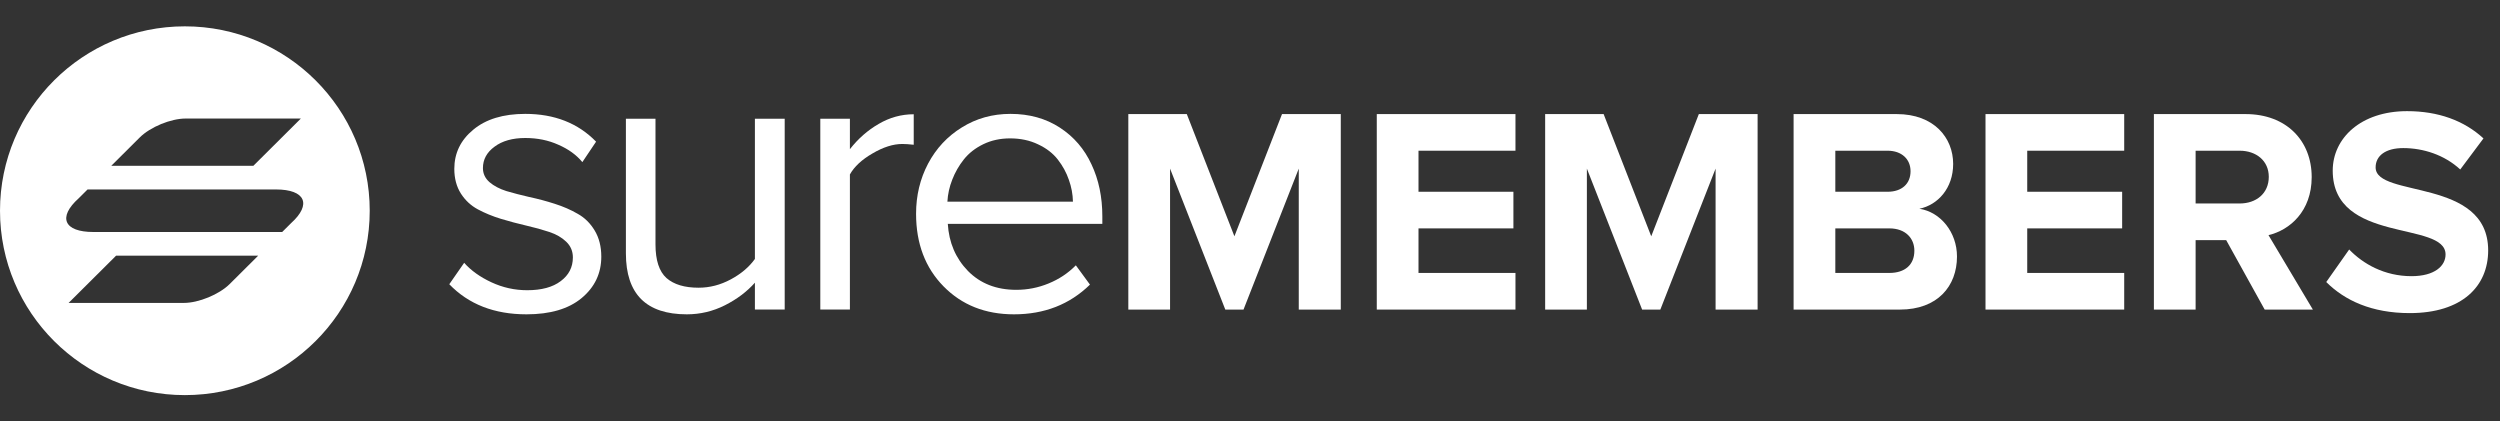 <svg width="261" height="44" viewBox="0 0 261 44" fill="none" xmlns="http://www.w3.org/2000/svg">
<rect x="0" y="0" width="261" height="44" fill="#333333" stroke="none"/>
<path d="M46.905 29.674L48.459 27.438C49.173 28.244 50.122 28.922 51.307 29.473C52.491 30.023 53.737 30.299 55.042 30.299C56.537 30.299 57.701 29.983 58.536 29.352C59.384 28.721 59.808 27.895 59.808 26.874C59.808 26.23 59.579 25.686 59.121 25.243C58.664 24.8 58.072 24.457 57.344 24.216C56.618 23.974 55.817 23.753 54.941 23.551C54.066 23.35 53.185 23.115 52.296 22.846C51.421 22.578 50.62 22.249 49.893 21.859C49.166 21.47 48.574 20.919 48.116 20.208C47.658 19.483 47.43 18.623 47.43 17.629C47.43 15.991 48.089 14.628 49.409 13.541C50.728 12.44 52.539 11.889 54.841 11.889C57.883 11.889 60.347 12.856 62.231 14.79L60.798 16.924C60.178 16.172 59.344 15.568 58.294 15.112C57.257 14.642 56.106 14.407 54.841 14.407C53.508 14.407 52.438 14.709 51.63 15.313C50.822 15.904 50.418 16.649 50.418 17.549C50.418 18.126 50.647 18.616 51.105 19.019C51.563 19.409 52.148 19.718 52.862 19.946C53.589 20.161 54.39 20.369 55.265 20.57C56.153 20.758 57.035 20.993 57.91 21.275C58.798 21.557 59.599 21.906 60.313 22.322C61.04 22.725 61.632 23.309 62.09 24.075C62.548 24.84 62.776 25.747 62.776 26.794C62.776 28.54 62.09 29.983 60.717 31.124C59.357 32.252 57.439 32.816 54.962 32.816C51.61 32.816 48.924 31.769 46.905 29.674Z" fill="white"/>
<path d="M65.344 26.451V12.393H68.433V25.505C68.433 27.17 68.817 28.345 69.584 29.03C70.351 29.701 71.469 30.037 72.936 30.037C74.094 30.037 75.211 29.748 76.288 29.171C77.365 28.593 78.207 27.881 78.812 27.036V12.393H81.922V32.313H78.812V29.513C77.978 30.453 76.934 31.238 75.682 31.87C74.43 32.501 73.104 32.816 71.704 32.816C67.464 32.816 65.344 30.695 65.344 26.451Z" fill="white"/>
<path d="M85.64 32.313V12.393H88.73V15.575C89.591 14.474 90.594 13.594 91.738 12.936C92.883 12.265 94.101 11.929 95.393 11.929V15.112C94.909 15.058 94.512 15.031 94.202 15.031C93.246 15.031 92.21 15.36 91.092 16.018C89.975 16.663 89.187 17.395 88.73 18.213V32.313H85.64Z" fill="white"/>
<path d="M95.638 22.322C95.638 20.416 96.055 18.67 96.89 17.086C97.738 15.488 98.916 14.226 100.424 13.299C101.932 12.359 103.621 11.889 105.492 11.889C107.458 11.889 109.174 12.366 110.642 13.319C112.109 14.273 113.213 15.555 113.953 17.166C114.707 18.764 115.084 20.57 115.084 22.584V23.37H98.95C99.071 25.33 99.771 26.968 101.05 28.284C102.342 29.6 104.025 30.258 106.098 30.258C107.269 30.258 108.393 30.037 109.47 29.594C110.561 29.15 111.51 28.519 112.318 27.7L113.792 29.714C111.678 31.782 109.033 32.816 105.856 32.816C102.867 32.816 100.417 31.843 98.505 29.896C96.594 27.949 95.638 25.424 95.638 22.322ZM98.909 21.053H112.015C112.001 20.288 111.86 19.529 111.591 18.777C111.335 18.026 110.951 17.321 110.44 16.663C109.928 16.005 109.242 15.474 108.38 15.072C107.518 14.655 106.542 14.447 105.452 14.447C104.429 14.447 103.5 14.649 102.665 15.051C101.831 15.454 101.151 15.985 100.626 16.642C100.114 17.287 99.71 17.992 99.414 18.757C99.118 19.509 98.95 20.275 98.909 21.053Z" fill="white"/>
<path d="M139.978 32.32V11.91H133.842L128.872 24.67L123.902 11.91H117.797V32.32H122.154V17.602L127.921 32.32H129.823L135.591 17.602V32.32H139.978Z" fill="white"/>
<path d="M158.215 32.32V28.495H148.091V23.844H158V20.019H148.091V15.735H158.215V11.91H143.735V32.32H158.215Z" fill="white"/>
<path d="M183.494 32.32V11.91H177.359L172.389 24.67L167.419 11.91H161.314V32.32H165.67V17.602L171.438 32.32H173.34L179.107 17.602V32.32H183.494Z" fill="white"/>
<path d="M198.357 32.32C202.284 32.32 204.309 29.872 204.309 26.782C204.309 24.242 202.591 22.131 200.382 21.794C202.314 21.396 203.91 19.652 203.91 17.112C203.91 14.389 201.916 11.91 198.019 11.91H187.251V32.32H198.357ZM197.068 20.019H191.608V15.735H197.068C198.541 15.735 199.461 16.622 199.461 17.877C199.461 19.193 198.541 20.019 197.068 20.019ZM197.252 28.495H191.608V23.844H197.252C198.94 23.844 199.86 24.884 199.86 26.17C199.86 27.639 198.878 28.495 197.252 28.495Z" fill="white"/>
<path d="M221.767 32.32V28.495H211.643V23.844H221.552V20.019H211.643V15.735H221.767V11.91H207.287V32.32H221.767Z" fill="white"/>
<path d="M241.463 32.32L236.83 24.548C239.039 24.028 241.34 22.069 241.34 18.489C241.34 14.695 238.702 11.91 234.437 11.91H224.866V32.32H229.222V25.068H232.413L236.432 32.32H241.463ZM233.824 21.243H229.222V15.735H233.824C235.542 15.735 236.861 16.776 236.861 18.459C236.861 20.203 235.542 21.243 233.824 21.243Z" fill="white"/>
<path d="M251.574 32.688C257.065 32.688 259.765 29.872 259.765 26.139C259.765 18.52 248.015 20.692 248.015 17.479C248.015 16.255 249.058 15.46 250.899 15.46C252.985 15.46 255.194 16.163 256.85 17.694L259.274 14.45C257.249 12.583 254.549 11.604 251.298 11.604C246.481 11.604 243.536 14.419 243.536 17.816C243.536 25.497 255.316 23.018 255.316 26.567C255.316 27.761 254.181 28.832 251.758 28.832C248.935 28.832 246.696 27.547 245.254 26.047L242.861 29.444C244.794 31.372 247.616 32.688 251.574 32.688Z" fill="white"/>
<path fill-rule="evenodd" clip-rule="evenodd" d="M19.299 41.25C29.958 41.25 38.599 32.632 38.599 22C38.599 11.368 29.958 2.75 19.299 2.75C8.641 2.75 0 11.368 0 22C0 32.632 8.641 41.25 19.299 41.25ZM19.382 12.375C17.833 12.375 15.688 13.259 14.592 14.349L11.616 17.311H26.45L31.41 12.375H19.382ZM23.981 29.651C22.885 30.741 20.741 31.625 19.191 31.625H7.163L12.123 26.689H26.957L23.981 29.651ZM28.802 19.779H9.142L8.213 20.704C6.014 22.679 6.666 24.221 9.746 24.221H29.46L30.389 23.296C32.566 21.333 31.882 19.779 28.802 19.779Z" fill="white"/>
</svg>
